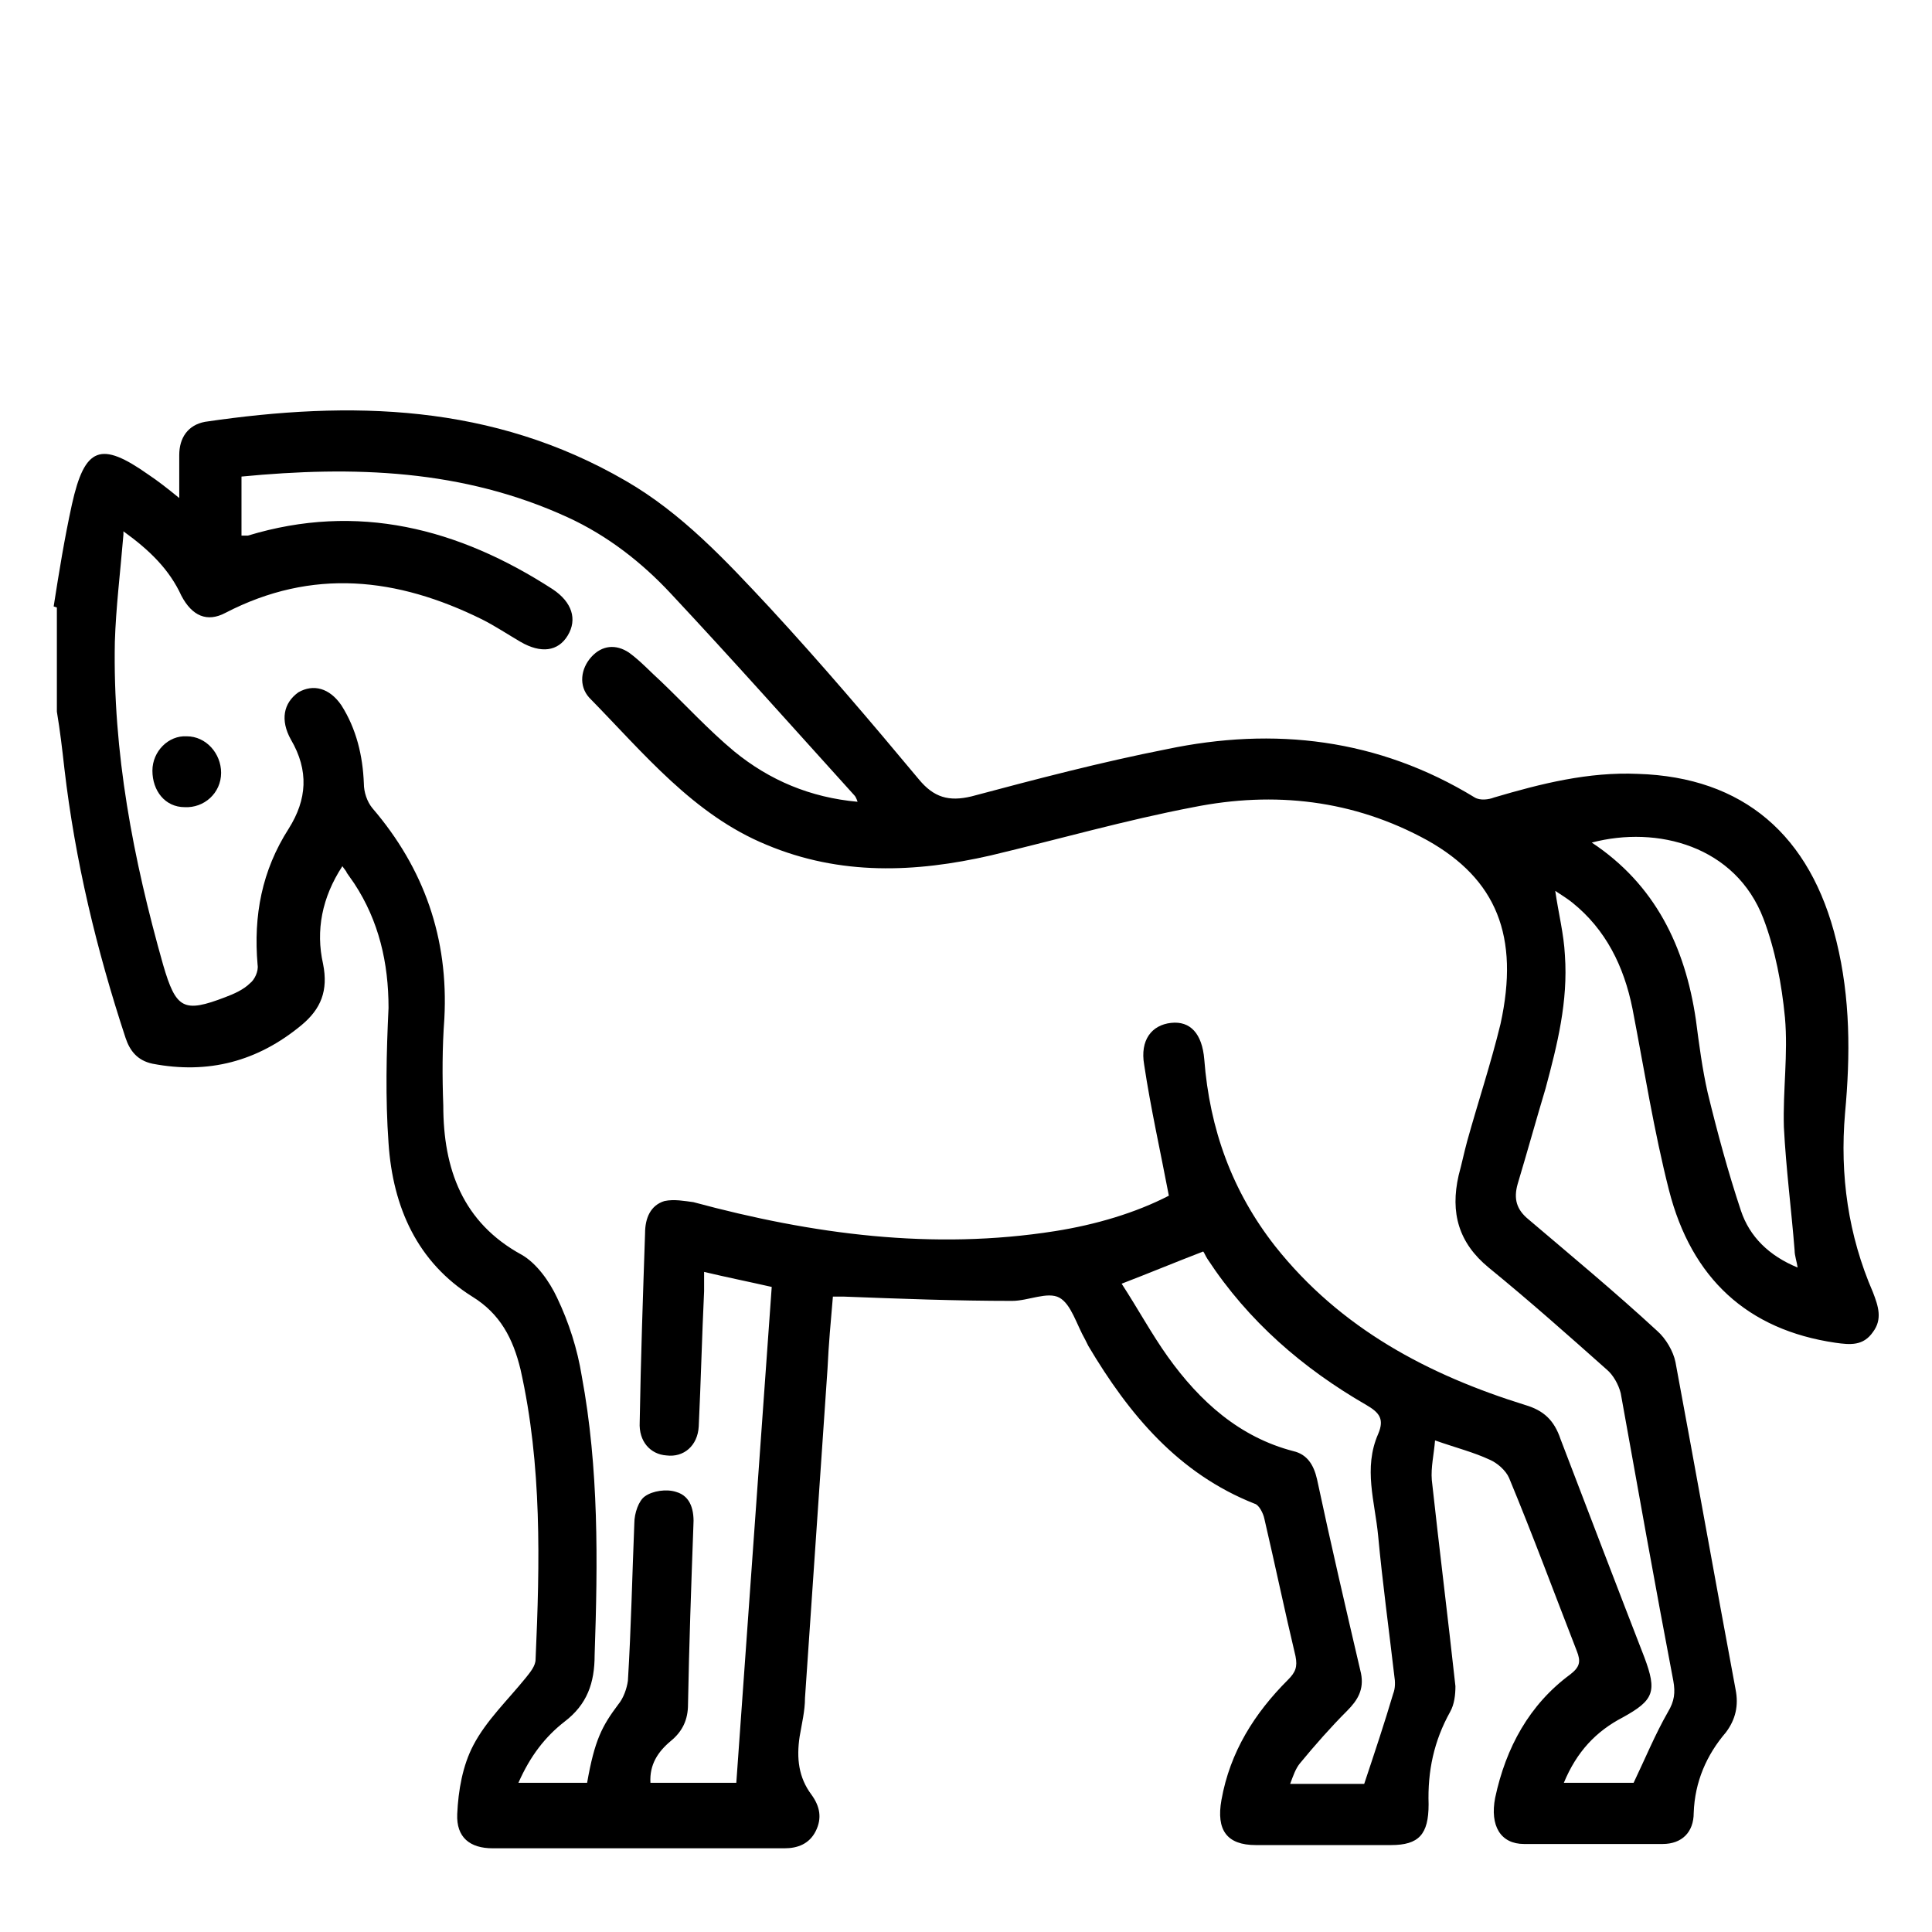 <?xml version="1.0" encoding="UTF-8"?> <svg xmlns="http://www.w3.org/2000/svg" id="Capa_2" data-name="Capa 2" viewBox="0 0 18 18"><defs><style> .cls-1 { fill: none; } .cls-1, .cls-2 { stroke-width: 0px; } .cls-2 { fill: #000; } </style></defs><g id="categorias"><g><rect class="cls-1" width="18" height="18"></rect><g id="k6GGtq.tif"><g><path class="cls-2" d="M.5,5.65c.05-.32.1-.63.17-.95.12-.54.27-.59.71-.28.09.06.18.13.29.22,0-.15,0-.27,0-.4,0-.16.08-.28.24-.31,1.36-.2,2.68-.17,3.92.55.52.3.93.74,1.34,1.18.48.52.94,1.06,1.39,1.6.14.17.28.21.49.16.6-.16,1.21-.32,1.82-.44,1-.21,1.97-.1,2.87.45.05.03.13.02.18,0,.44-.13.88-.24,1.34-.22.98.03,1.61.57,1.85,1.56.13.53.13,1.06.08,1.6-.05.58.03,1.14.26,1.67.05.13.09.25,0,.37-.09.13-.21.12-.35.1-.82-.12-1.34-.6-1.55-1.42-.14-.55-.23-1.12-.34-1.69-.08-.4-.25-.74-.56-.99-.05-.04-.1-.07-.16-.11.03.21.08.4.09.6.03.43-.07.83-.18,1.24-.09.3-.17.59-.26.89-.04.14-.01.24.1.33.4.34.81.68,1.2,1.04.08.07.15.19.17.29.19,1.02.37,2.03.56,3.05.03.15,0,.28-.09.4-.18.21-.29.46-.3.75,0,.18-.11.29-.29.29-.43,0-.86,0-1.29,0-.22,0-.32-.17-.27-.43.1-.47.32-.87.7-1.15.09-.07.1-.12.06-.22-.21-.54-.41-1.08-.63-1.61-.03-.07-.11-.14-.18-.17-.15-.07-.31-.11-.51-.18-.01.13-.04.25-.03.37.07.64.15,1.28.22,1.92,0,.08-.01.17-.05.24-.15.27-.21.55-.2.86,0,.28-.09.38-.35.38-.42,0-.84,0-1.26,0-.27,0-.37-.14-.32-.42.08-.45.31-.81.62-1.12.07-.07.09-.12.07-.22-.1-.42-.19-.85-.29-1.28-.01-.05-.05-.13-.09-.14-.71-.28-1.17-.83-1.55-1.47-.01-.02-.02-.04-.03-.06-.08-.14-.13-.33-.24-.39-.11-.06-.29.03-.44.03-.52,0-1.05-.02-1.57-.04-.03,0-.05,0-.1,0-.02.23-.04.45-.05.67-.07,1.02-.14,2.04-.21,3.07,0,.12-.03.24-.05.36-.03.2-.01.38.11.54.08.11.1.22.04.34-.06.12-.17.16-.29.16-.53,0-1.06,0-1.59,0-.38,0-.75,0-1.13,0-.21,0-.34-.1-.33-.32.01-.22.05-.45.15-.64.12-.23.32-.42.49-.63.04-.05.09-.11.09-.17.04-.9.06-1.81-.14-2.7-.07-.29-.19-.52-.45-.68-.51-.32-.74-.83-.78-1.43-.03-.42-.02-.84,0-1.26,0-.42-.09-.81-.32-1.16-.02-.03-.05-.07-.07-.1,0-.01-.02-.03-.04-.06-.19.29-.25.6-.18.91.05.25-.02.42-.2.57-.41.34-.87.46-1.39.36-.14-.03-.21-.12-.25-.24-.27-.82-.47-1.65-.57-2.51-.02-.18-.04-.35-.07-.53,0-.32,0-.65,0-.97ZM1.15,4.98c-.03.36-.07.68-.08,1-.02,1.03.17,2.02.45,3.01.12.41.19.45.58.3.08-.03.17-.07.23-.13.04-.03.08-.11.07-.17-.04-.46.04-.88.29-1.27.17-.27.19-.54.02-.83-.1-.18-.07-.34.07-.44.14-.08.29-.04.4.12.14.22.2.47.21.73,0,.08.03.17.08.23.48.56.71,1.21.67,1.96-.02.27-.02.54-.01.81,0,.59.18,1.09.73,1.39.14.08.26.25.33.4.11.23.19.48.23.73.16.86.15,1.73.12,2.6,0,.26-.07.46-.28.62-.18.14-.32.32-.43.57.18,0,.34,0,.5,0,.05,0,.1,0,.14,0,.07-.4.14-.53.29-.73.05-.06.08-.15.09-.22.03-.49.04-.98.06-1.47,0-.09.04-.21.1-.25.07-.05.2-.07.29-.04.14.04.17.18.16.32-.02.55-.04,1.11-.05,1.66,0,.14-.05.25-.16.34-.12.1-.2.22-.19.39h.8c.11-1.55.22-3.08.33-4.62-.22-.05-.42-.09-.63-.14,0,.07,0,.12,0,.18-.02.42-.03.84-.05,1.26-.01.18-.14.29-.3.27-.15-.01-.26-.13-.25-.31.01-.59.03-1.17.05-1.76,0-.14.05-.26.18-.3.09-.02.19,0,.27.01,1.11.3,2.23.45,3.37.27.38-.06.75-.17,1.06-.33-.08-.42-.17-.82-.23-1.22-.04-.23.07-.37.25-.39.18-.02.29.1.31.34.05.65.26,1.23.66,1.74.61.77,1.43,1.2,2.33,1.48.17.05.27.14.33.32.26.68.52,1.36.78,2.03.12.32.09.4-.2.56-.25.13-.43.32-.55.61h.65c.11-.23.2-.45.32-.66.06-.1.07-.18.05-.29-.17-.89-.33-1.79-.49-2.68-.02-.08-.07-.17-.13-.22-.36-.32-.72-.64-1.1-.95-.28-.23-.36-.51-.28-.86.03-.11.05-.21.08-.32.1-.36.22-.72.31-1.09.18-.82-.04-1.35-.68-1.71-.69-.38-1.43-.46-2.18-.31-.63.12-1.26.3-1.89.45-.7.16-1.4.19-2.09-.1-.68-.28-1.14-.85-1.65-1.37-.1-.11-.08-.27.02-.38.1-.11.23-.12.35-.04.11.08.2.18.3.27.23.22.44.45.68.65.33.27.71.43,1.15.47-.01-.03-.02-.05-.03-.06-.57-.63-1.13-1.26-1.71-1.88-.27-.29-.59-.54-.96-.71-.98-.45-2-.48-3.04-.38v.55s.05,0,.06,0c1.02-.31,1.96-.07,2.84.5.18.12.23.28.14.43-.09.15-.25.17-.44.06-.12-.07-.24-.15-.36-.21-.79-.39-1.58-.48-2.39-.06-.17.09-.31.03-.41-.16-.11-.24-.29-.42-.54-.6ZM12.71,16.62c.1-.3.19-.57.27-.84.02-.05.02-.11.01-.17-.05-.43-.11-.87-.15-1.3-.03-.32-.14-.63,0-.95.06-.14.01-.2-.11-.27-.59-.34-1.1-.78-1.48-1.36-.02-.03-.03-.06-.04-.07-.26.1-.5.2-.76.3.15.23.28.47.43.68.3.42.67.75,1.17.88.13.03.19.13.22.26.13.61.27,1.21.41,1.81.03.15-.03.25-.13.35-.15.15-.3.32-.44.49-.04.05-.06.11-.09.19h.69ZM16.75,11.82c-.01-.07-.03-.12-.03-.17-.03-.38-.08-.76-.1-1.15-.01-.34.04-.68.01-1.02-.03-.31-.09-.63-.2-.92-.26-.68-.99-.87-1.6-.71.59.39.87.97.97,1.65.03.23.06.46.11.68.09.37.19.74.31,1.1.08.24.26.42.53.53Z"></path><path class="cls-2" d="M1.42,7.18c0-.18.15-.33.32-.32.18,0,.32.16.32.34,0,.19-.16.33-.34.32-.18,0-.3-.15-.3-.34Z"></path></g></g></g></g></svg> 